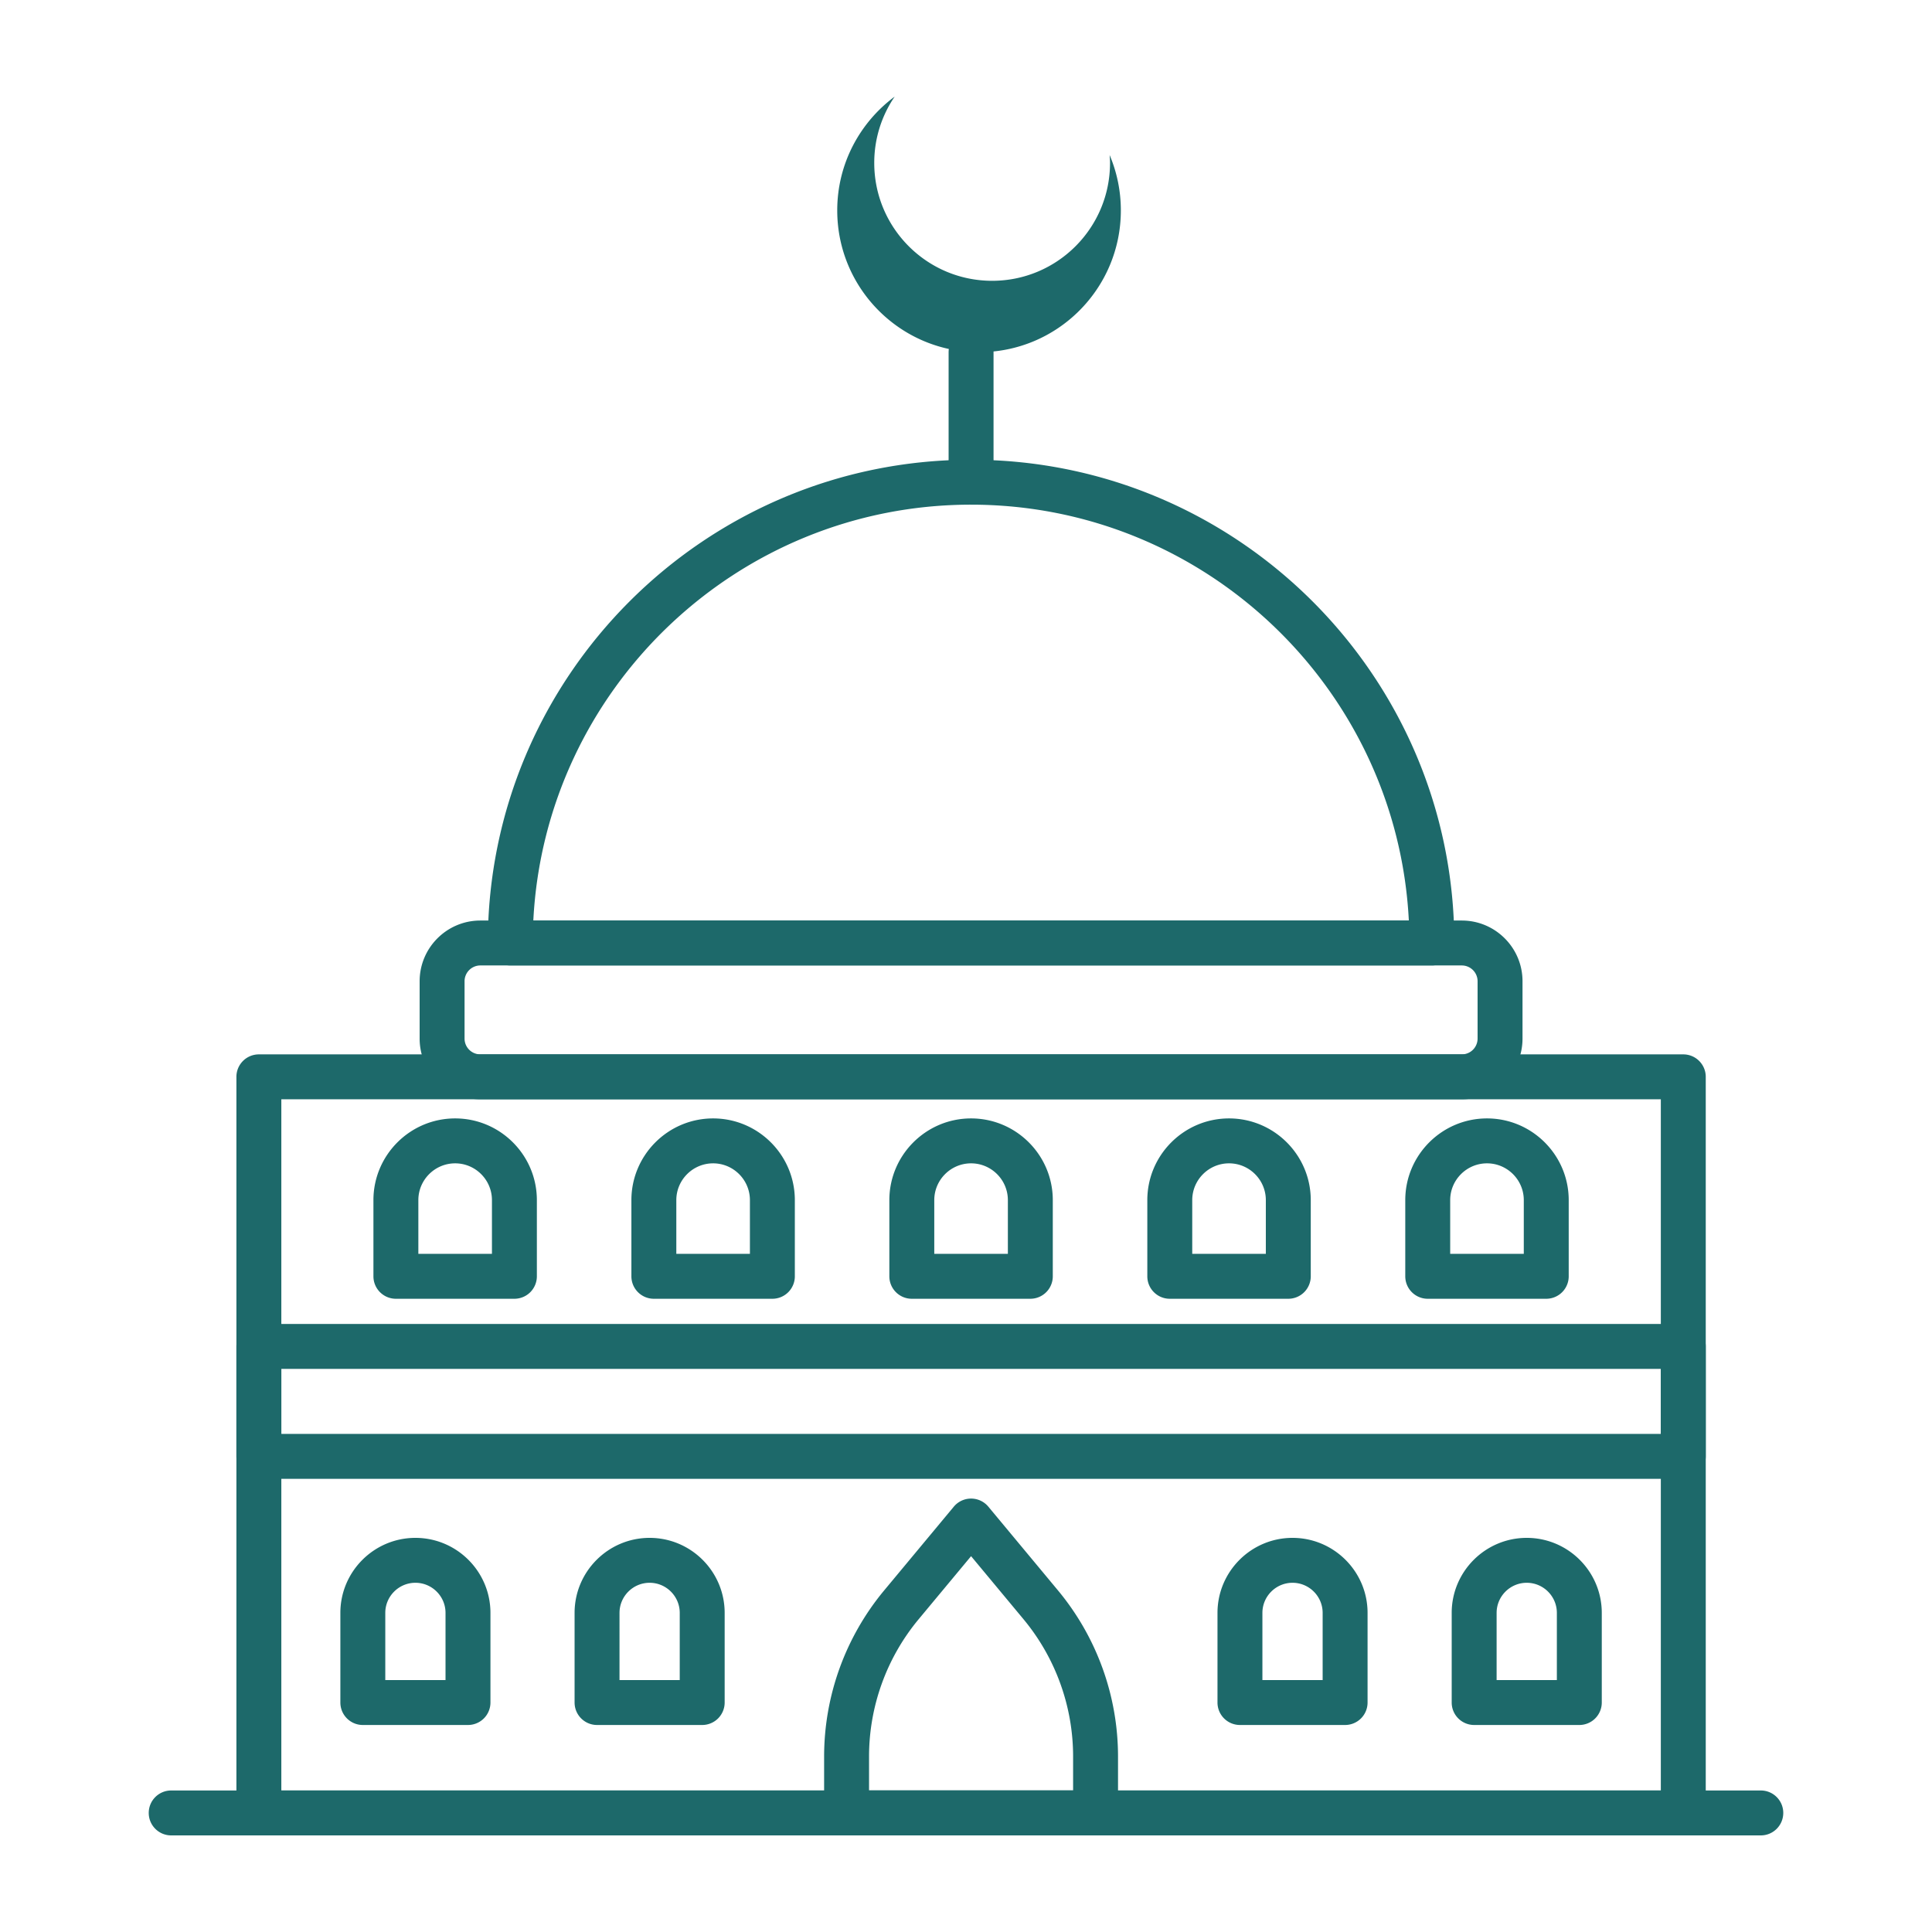 <svg xmlns="http://www.w3.org/2000/svg" version="1.1" xmlns:xlink="http://www.w3.org/1999/xlink" width="512" height="512" x="0" y="0" viewBox="0 0 500 500" style="enable-background:new 0 0 512 512" xml:space="preserve" class=""><g><path d="M435.633 475H66.995c-3.21 0-5.813-2.6-5.813-5.813V278.684a5.811 5.811 0 0 1 5.813-5.813h368.638c3.21 0 5.813 2.6 5.813 5.813v190.503a5.812 5.812 0 0 1-5.813 5.813zM72.808 463.375H429.82V284.496H72.808zM370.564 249.858H132.062c-3.21 0-5.813-2.6-5.813-5.813 0-68.958 56.104-125.065 125.065-125.065 68.958 0 125.062 56.107 125.062 125.065a5.81 5.81 0 0 1-5.812 5.813zm-232.541-11.625h226.581c-3.037-59.858-52.689-107.626-113.289-107.626-60.6-.001-110.256 47.767-113.292 107.626z" fill="#1d696a" opacity="1" data-original="#000000"></path><path d="M378.315 284.496H124.311c-8.662 0-15.709-7.05-15.709-15.712V253.94c0-8.662 7.047-15.707 15.709-15.707h254.004c8.663 0 15.71 7.045 15.71 15.707v14.844c-.001 8.662-7.048 15.712-15.71 15.712zm-254.004-34.638a4.09 4.09 0 0 0-4.084 4.081v14.844a4.091 4.091 0 0 0 4.084 4.087h254.004a4.091 4.091 0 0 0 4.084-4.087V253.94a4.09 4.09 0 0 0-4.084-4.081H124.311zM435.633 382.717H66.995c-3.21 0-5.813-2.6-5.813-5.813v-28.451a5.811 5.811 0 0 1 5.813-5.813h368.638c3.21 0 5.813 2.6 5.813 5.813v28.451a5.812 5.812 0 0 1-5.813 5.813zM72.808 371.091H429.82v-16.825H72.808zM133.129 336.119h-30.673c-3.21 0-5.813-2.6-5.813-5.813v-19.709c0-11.665 9.488-21.151 21.15-21.151 11.66 0 21.148 9.486 21.148 21.151v19.709a5.81 5.81 0 0 1-5.812 5.813zm-24.86-11.626h19.047v-13.896c0-5.251-4.271-9.525-9.522-9.525-5.253 0-9.525 4.275-9.525 9.525zM199.891 336.119h-30.673c-3.21 0-5.813-2.6-5.813-5.813v-19.709c0-11.665 9.488-21.151 21.148-21.151 11.662 0 21.151 9.486 21.151 21.151v19.709a5.812 5.812 0 0 1-5.813 5.813zm-24.86-11.626h19.047v-13.896c0-5.251-4.272-9.525-9.525-9.525-5.25 0-9.522 4.275-9.522 9.525zM266.649 336.119h-30.673c-3.21 0-5.813-2.6-5.813-5.813v-19.709c0-11.665 9.488-21.151 21.151-21.151 11.66 0 21.148 9.486 21.148 21.151v19.709a5.812 5.812 0 0 1-5.813 5.813zm-24.86-11.626h19.047v-13.896c0-5.251-4.272-9.525-9.522-9.525-5.253 0-9.525 4.275-9.525 9.525zM333.411 336.119h-30.673c-3.21 0-5.813-2.6-5.813-5.813v-19.709c0-11.665 9.488-21.151 21.148-21.151 11.662 0 21.151 9.486 21.151 21.151v19.709a5.812 5.812 0 0 1-5.813 5.813zm-24.86-11.626h19.047v-13.896c0-5.251-4.272-9.525-9.525-9.525-5.251 0-9.522 4.275-9.522 9.525zM400.169 336.119h-30.673c-3.21 0-5.813-2.6-5.813-5.813v-19.709c0-11.665 9.488-21.151 21.151-21.151 11.659 0 21.148 9.486 21.148 21.151v19.709a5.812 5.812 0 0 1-5.813 5.813zm-24.86-11.626h19.048v-13.896c0-5.251-4.272-9.525-9.523-9.525-5.253 0-9.525 4.275-9.525 9.525zM283.531 474.989h-64.437c-3.21 0-5.813-2.6-5.813-5.813v-14.617a67.307 67.307 0 0 1 15.519-42.937l18.043-21.696c1.104-1.328 2.742-2.095 4.47-2.095s3.366.767 4.47 2.095l18.04 21.696a67.306 67.306 0 0 1 15.52 42.943v14.612a5.81 5.81 0 0 1-5.812 5.812zm-58.624-11.626h52.812v-8.799a55.647 55.647 0 0 0-12.834-35.507l-13.57-16.32-13.572 16.32a55.624 55.624 0 0 0-12.835 35.501v8.805zM121.115 446.425H93.899c-3.21 0-5.813-2.6-5.813-5.813v-23.194c0-10.706 8.714-19.419 19.422-19.419 10.709 0 19.42 8.713 19.42 19.419v23.194a5.812 5.812 0 0 1-5.813 5.813zm-21.403-11.626h15.59v-17.382c0-4.297-3.497-7.794-7.794-7.794-4.3 0-7.796 3.497-7.796 7.794zM181.729 446.425h-27.213c-3.21 0-5.813-2.6-5.813-5.813v-23.194c0-10.706 8.711-19.419 19.42-19.419 10.708 0 19.419 8.713 19.419 19.419v23.194a5.812 5.812 0 0 1-5.813 5.813zm-21.401-11.626h15.588v-17.382c0-4.297-3.497-7.794-7.794-7.794s-7.794 3.497-7.794 7.794zM408.727 446.425h-27.216a5.811 5.811 0 0 1-5.813-5.813v-23.194c0-10.706 8.713-19.419 19.422-19.419s19.419 8.713 19.419 19.419v23.194a5.81 5.81 0 0 1-5.812 5.813zm-21.404-11.626h15.591v-17.382c0-4.297-3.497-7.794-7.794-7.794-4.3 0-7.797 3.497-7.797 7.794zM348.113 446.425h-27.216a5.81 5.81 0 0 1-5.812-5.813v-23.194c0-10.706 8.71-19.419 19.419-19.419s19.422 8.713 19.422 19.419v23.194a5.812 5.812 0 0 1-5.813 5.813zm-21.404-11.626H342.3v-17.382c0-4.297-3.497-7.794-7.797-7.794-4.297 0-7.794 3.497-7.794 7.794zM251.314 130.606c-3.21 0-5.813-2.6-5.813-5.813V91.149c0-3.213 2.603-5.813 5.813-5.813s5.813 2.6 5.813 5.813v33.645a5.81 5.81 0 0 1-5.813 5.812z" fill="#1d696a" opacity="1" data-original="#000000"></path><path d="M287.171 40.125c.044.677.103 1.349.103 2.036 0 16.85-13.659 30.51-30.51 30.51-16.85 0-30.509-13.66-30.509-30.51A30.357 30.357 0 0 1 231.542 25c-9.005 6.688-14.866 17.371-14.866 29.449 0 20.268 16.43 36.698 36.699 36.698 20.268 0 36.699-16.431 36.699-36.698 0-5.083-1.035-9.923-2.903-14.324zM455.694 475H44.306c-3.21 0-5.813-2.6-5.813-5.813s2.603-5.812 5.813-5.812h411.388c3.21 0 5.813 2.599 5.813 5.812S458.904 475 455.694 475z" fill="#1d696a" opacity="1" data-original="#000000"></path></g></svg>